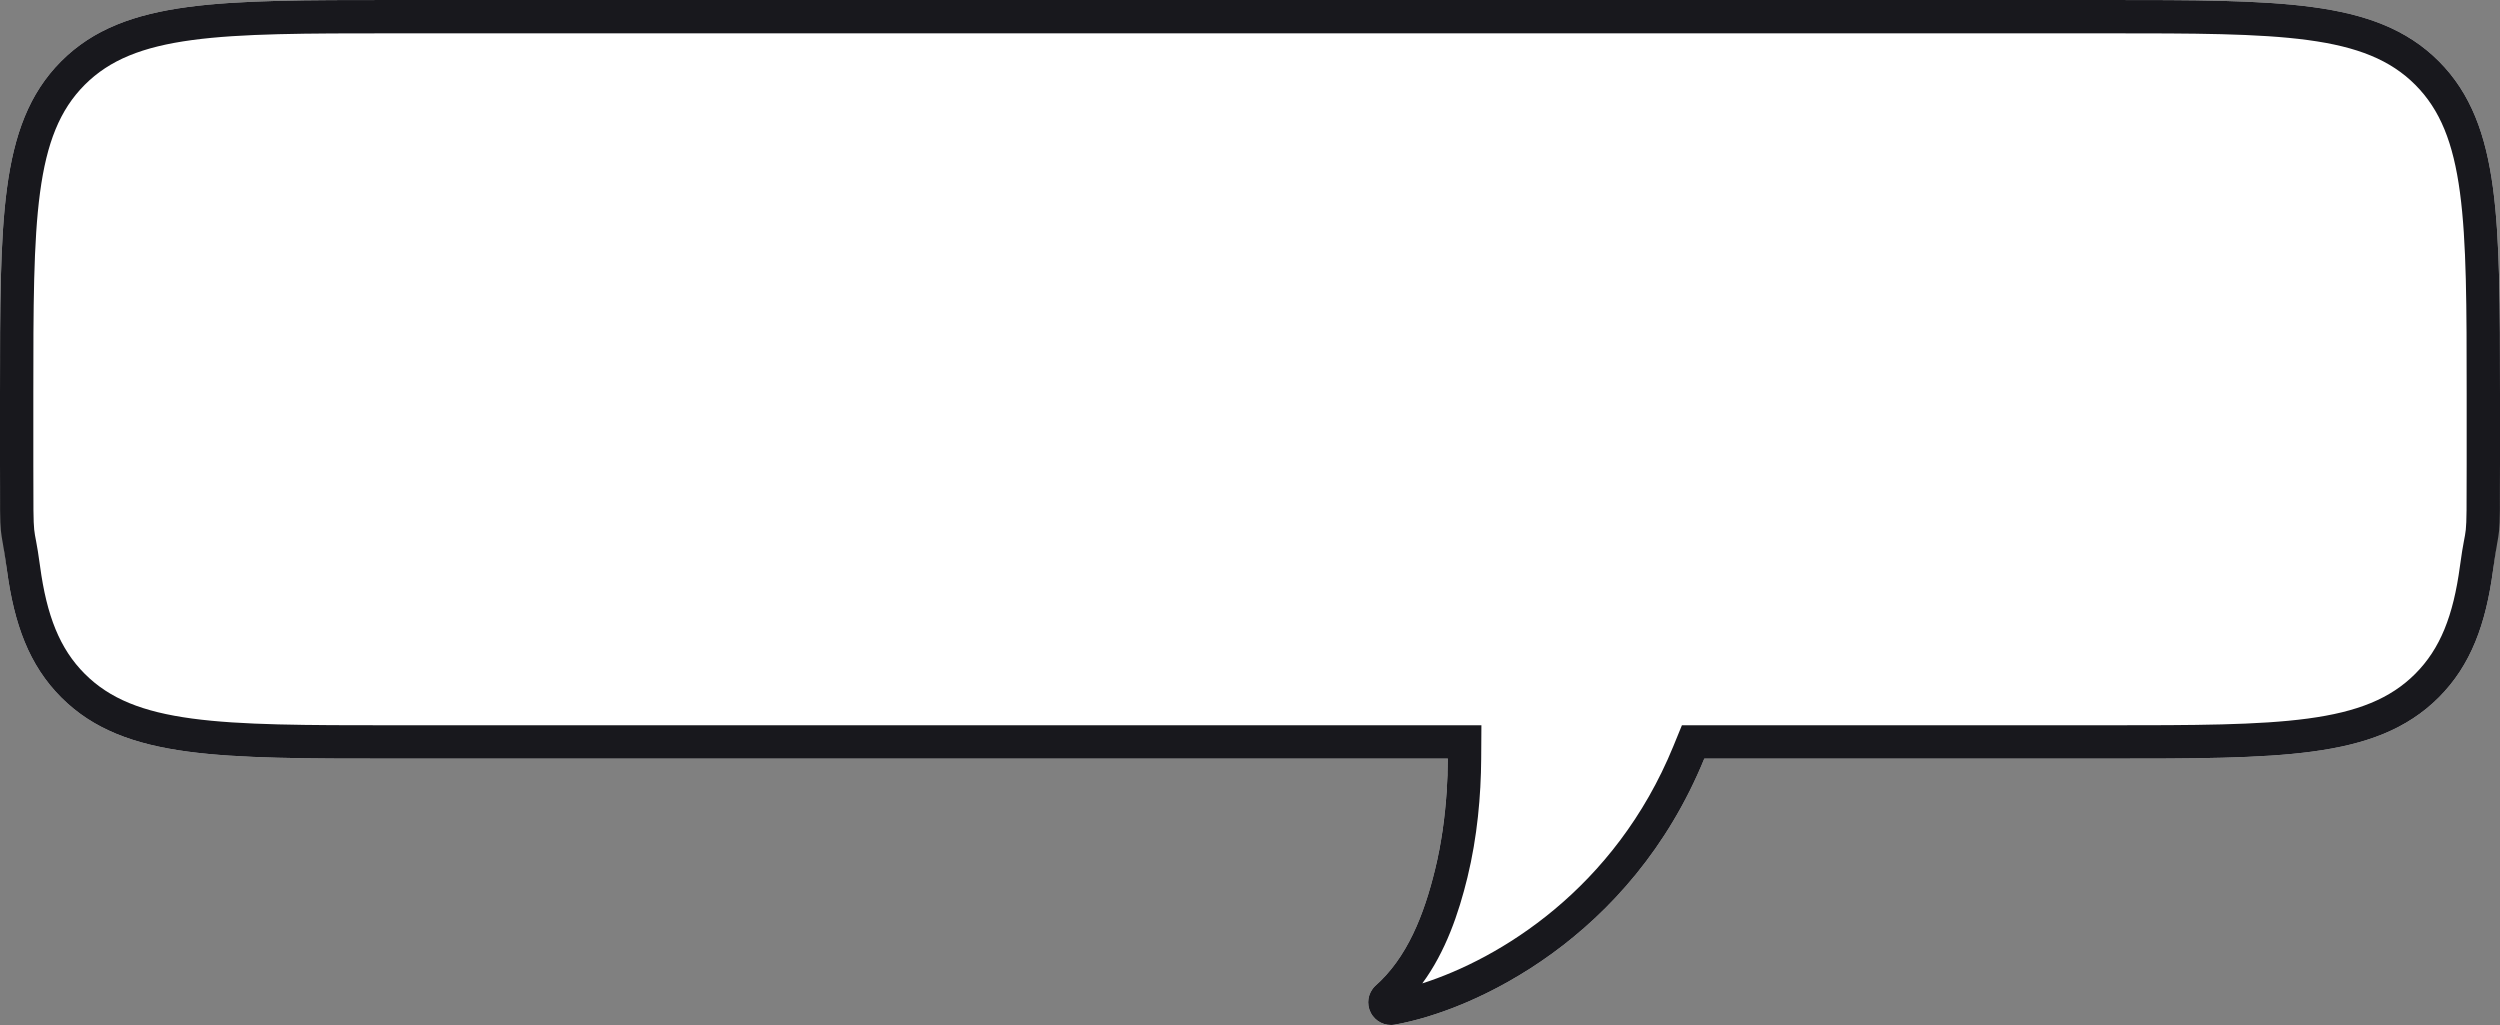 <?xml version="1.0" encoding="UTF-8"?> <svg xmlns="http://www.w3.org/2000/svg" width="300" height="123" viewBox="0 0 300 123" fill="none"><rect x="0" y="0" width="300" height="123" fill="#808080" stroke="none"/> <g clip-path="url(#clip0_6901_16447)"> <path d="M164.488 121.526C163.942 120.468 164.147 119.177 164.993 118.341C168.849 114.958 170.877 109.799 172.208 104.342C173.299 99.869 173.716 95.21 173.743 91.033H47.384H47.165C36.819 91.033 28.777 91.033 22.516 90.189C16.133 89.33 11.197 87.549 7.337 83.682C3.478 79.815 1.7 74.869 0.842 68.473C-6.78301e-05 62.199 -3.79316e-05 60.137 5.18491e-07 49.767V49.556V47.477V47.266C-3.79314e-05 36.896 -6.78301e-05 28.835 0.842 22.56C1.7 16.165 3.478 11.219 7.337 7.351C11.197 3.484 16.133 1.703 22.516 0.844C28.778 -6.79493e-05 36.824 -3.80064e-05 47.174 5.19519e-07H47.384H252.616H252.826C263.176 -3.80066e-05 271.222 -6.79493e-05 277.484 0.844C283.867 1.703 288.803 3.484 292.663 7.351C296.523 11.219 298.3 16.165 299.158 22.56C300 28.832 300 36.89 300 47.255V47.256V47.477V49.556V49.777V49.779C300 60.143 300 62.201 299.158 68.473C298.3 74.869 296.523 79.815 292.663 83.682C288.803 87.549 283.867 89.33 277.484 90.189C271.224 91.033 263.181 91.033 252.835 91.033H252.616H204.516C195.707 112.587 176.922 121.272 167.373 122.958C166.202 123.165 165.033 122.585 164.488 121.526Z" fill="white"></path> <path fill-rule="evenodd" clip-rule="evenodd" d="M173.597 95.033C173.393 98.078 172.961 101.254 172.208 104.342C170.877 109.799 168.849 114.958 164.993 118.341C164.147 119.177 163.942 120.468 164.488 121.526C165.033 122.585 166.202 123.165 167.373 122.958C176.922 121.272 195.707 112.587 204.516 91.033H252.835C263.181 91.033 271.224 91.033 277.484 90.189C283.867 89.33 288.803 87.549 292.663 83.682C296.523 79.815 298.3 74.869 299.158 68.473C300 62.201 300 66.144 300 55.779V47.255C300 36.89 300 28.832 299.158 22.56C298.3 16.165 296.523 11.219 292.663 7.351C288.803 3.484 283.867 1.703 277.484 0.844C271.222 -6.79493e-05 263.176 -3.80066e-05 252.826 5.19519e-07H47.174C36.824 -3.80064e-05 28.778 -6.79493e-05 22.516 0.844C16.133 1.703 11.197 3.484 7.337 7.351C3.478 11.219 1.7 16.165 0.842 22.56C-6.78301e-05 28.835 -3.79314e-05 36.896 5.18491e-07 47.266V55.767C-3.79316e-05 66.137 -6.78301e-05 62.199 0.842 68.473C1.7 74.869 3.478 79.815 7.337 83.682C11.197 87.549 16.133 89.33 22.516 90.189C28.777 91.033 36.819 91.033 47.165 91.033H173.743C173.735 92.327 173.689 93.667 173.597 95.033ZM170.677 118.008C179.843 115.075 193.767 106.761 200.813 89.52L201.829 87.033H252.835C263.29 87.033 271.018 87.025 276.95 86.225C282.888 85.426 286.839 83.854 289.832 80.856C292.825 77.857 294.395 73.895 295.193 67.942C295.992 61.996 296 66.252 296 55.779V47.255C296 36.781 295.992 29.038 295.194 23.092C294.395 17.138 292.825 13.177 289.832 10.177C286.839 7.179 282.889 5.608 276.95 4.808C271.016 4.008 263.285 4 252.826 4H47.174C36.715 4 28.984 4.008 23.05 4.808C17.111 5.608 13.161 7.179 10.168 10.177C7.175 13.177 5.605 17.138 4.806 23.092C4.008 29.04 4 36.788 4 47.266V55.767C4 66.246 4.008 61.993 4.806 67.941C5.605 73.895 7.175 77.857 10.168 80.856C13.161 83.855 17.111 85.426 23.05 86.225C28.982 87.025 36.71 87.033 47.165 87.033H177.769L177.743 91.059C177.715 95.463 177.276 100.444 176.094 105.29C175.045 109.592 173.482 114.194 170.677 118.008Z" fill="#18181D"></path> </g> <defs> <clipPath id="clip0_6901_16447"> <rect width="300" height="123" fill="white"></rect> </clipPath> </defs> </svg> 